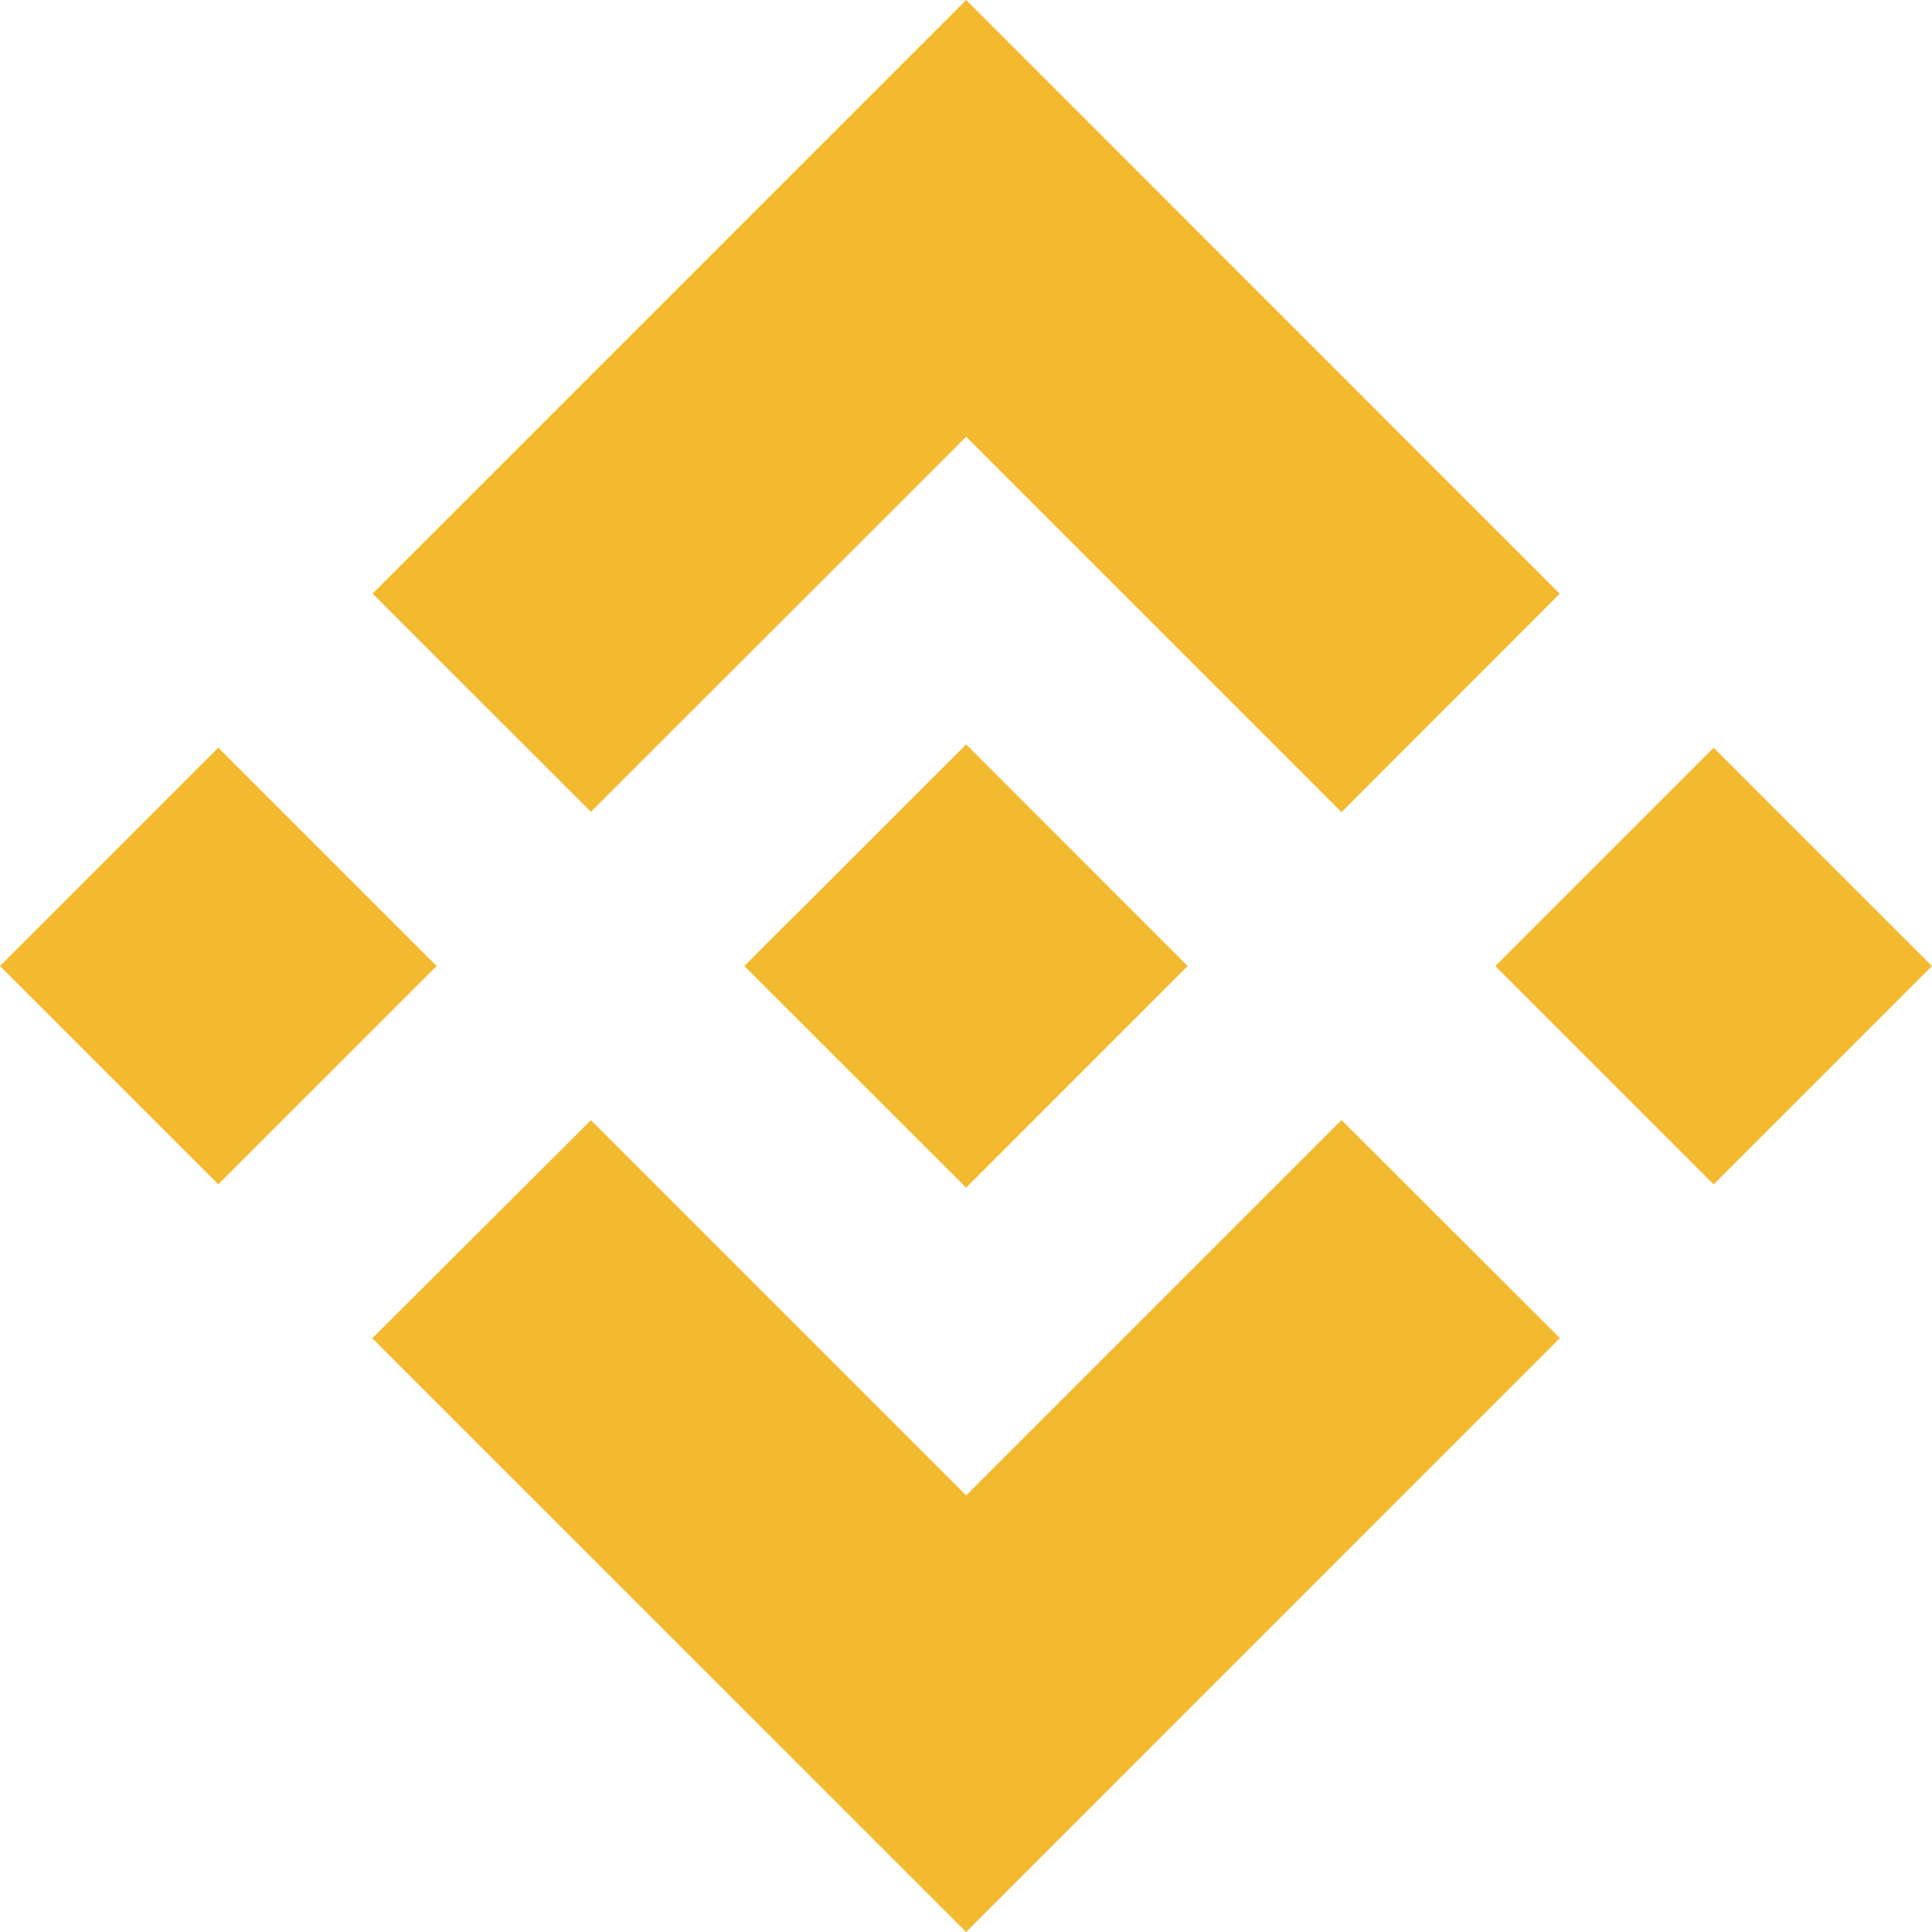 <svg width="38" height="38" viewBox="0 0 38 38" fill="none" xmlns="http://www.w3.org/2000/svg">
<path d="M11.623 15.967L19.003 8.59L26.386 15.973L30.678 11.678L19.003 0L7.328 11.675L11.623 15.967Z" fill="#F3BA2F"/>
<path d="M0 19.001L4.293 14.707L8.587 19.001L4.293 23.294L0 19.001Z" fill="#F3BA2F"/>
<path d="M11.623 22.033L19.003 29.413L26.386 22.03L30.681 26.319L30.678 26.322L19.003 38L7.328 26.328L7.322 26.322L11.623 22.033Z" fill="#F3BA2F"/>
<path d="M29.412 19.002L33.706 14.708L37.999 19.002L33.706 23.295L29.412 19.002Z" fill="#F3BA2F"/>
<path d="M23.358 18.999L19.003 14.641L15.783 17.861L15.41 18.23L14.648 18.993L14.642 18.999L14.648 19.008L19.003 23.36L23.358 19.002L23.361 18.999H23.358Z" fill="#F3BA2F"/>
</svg>

